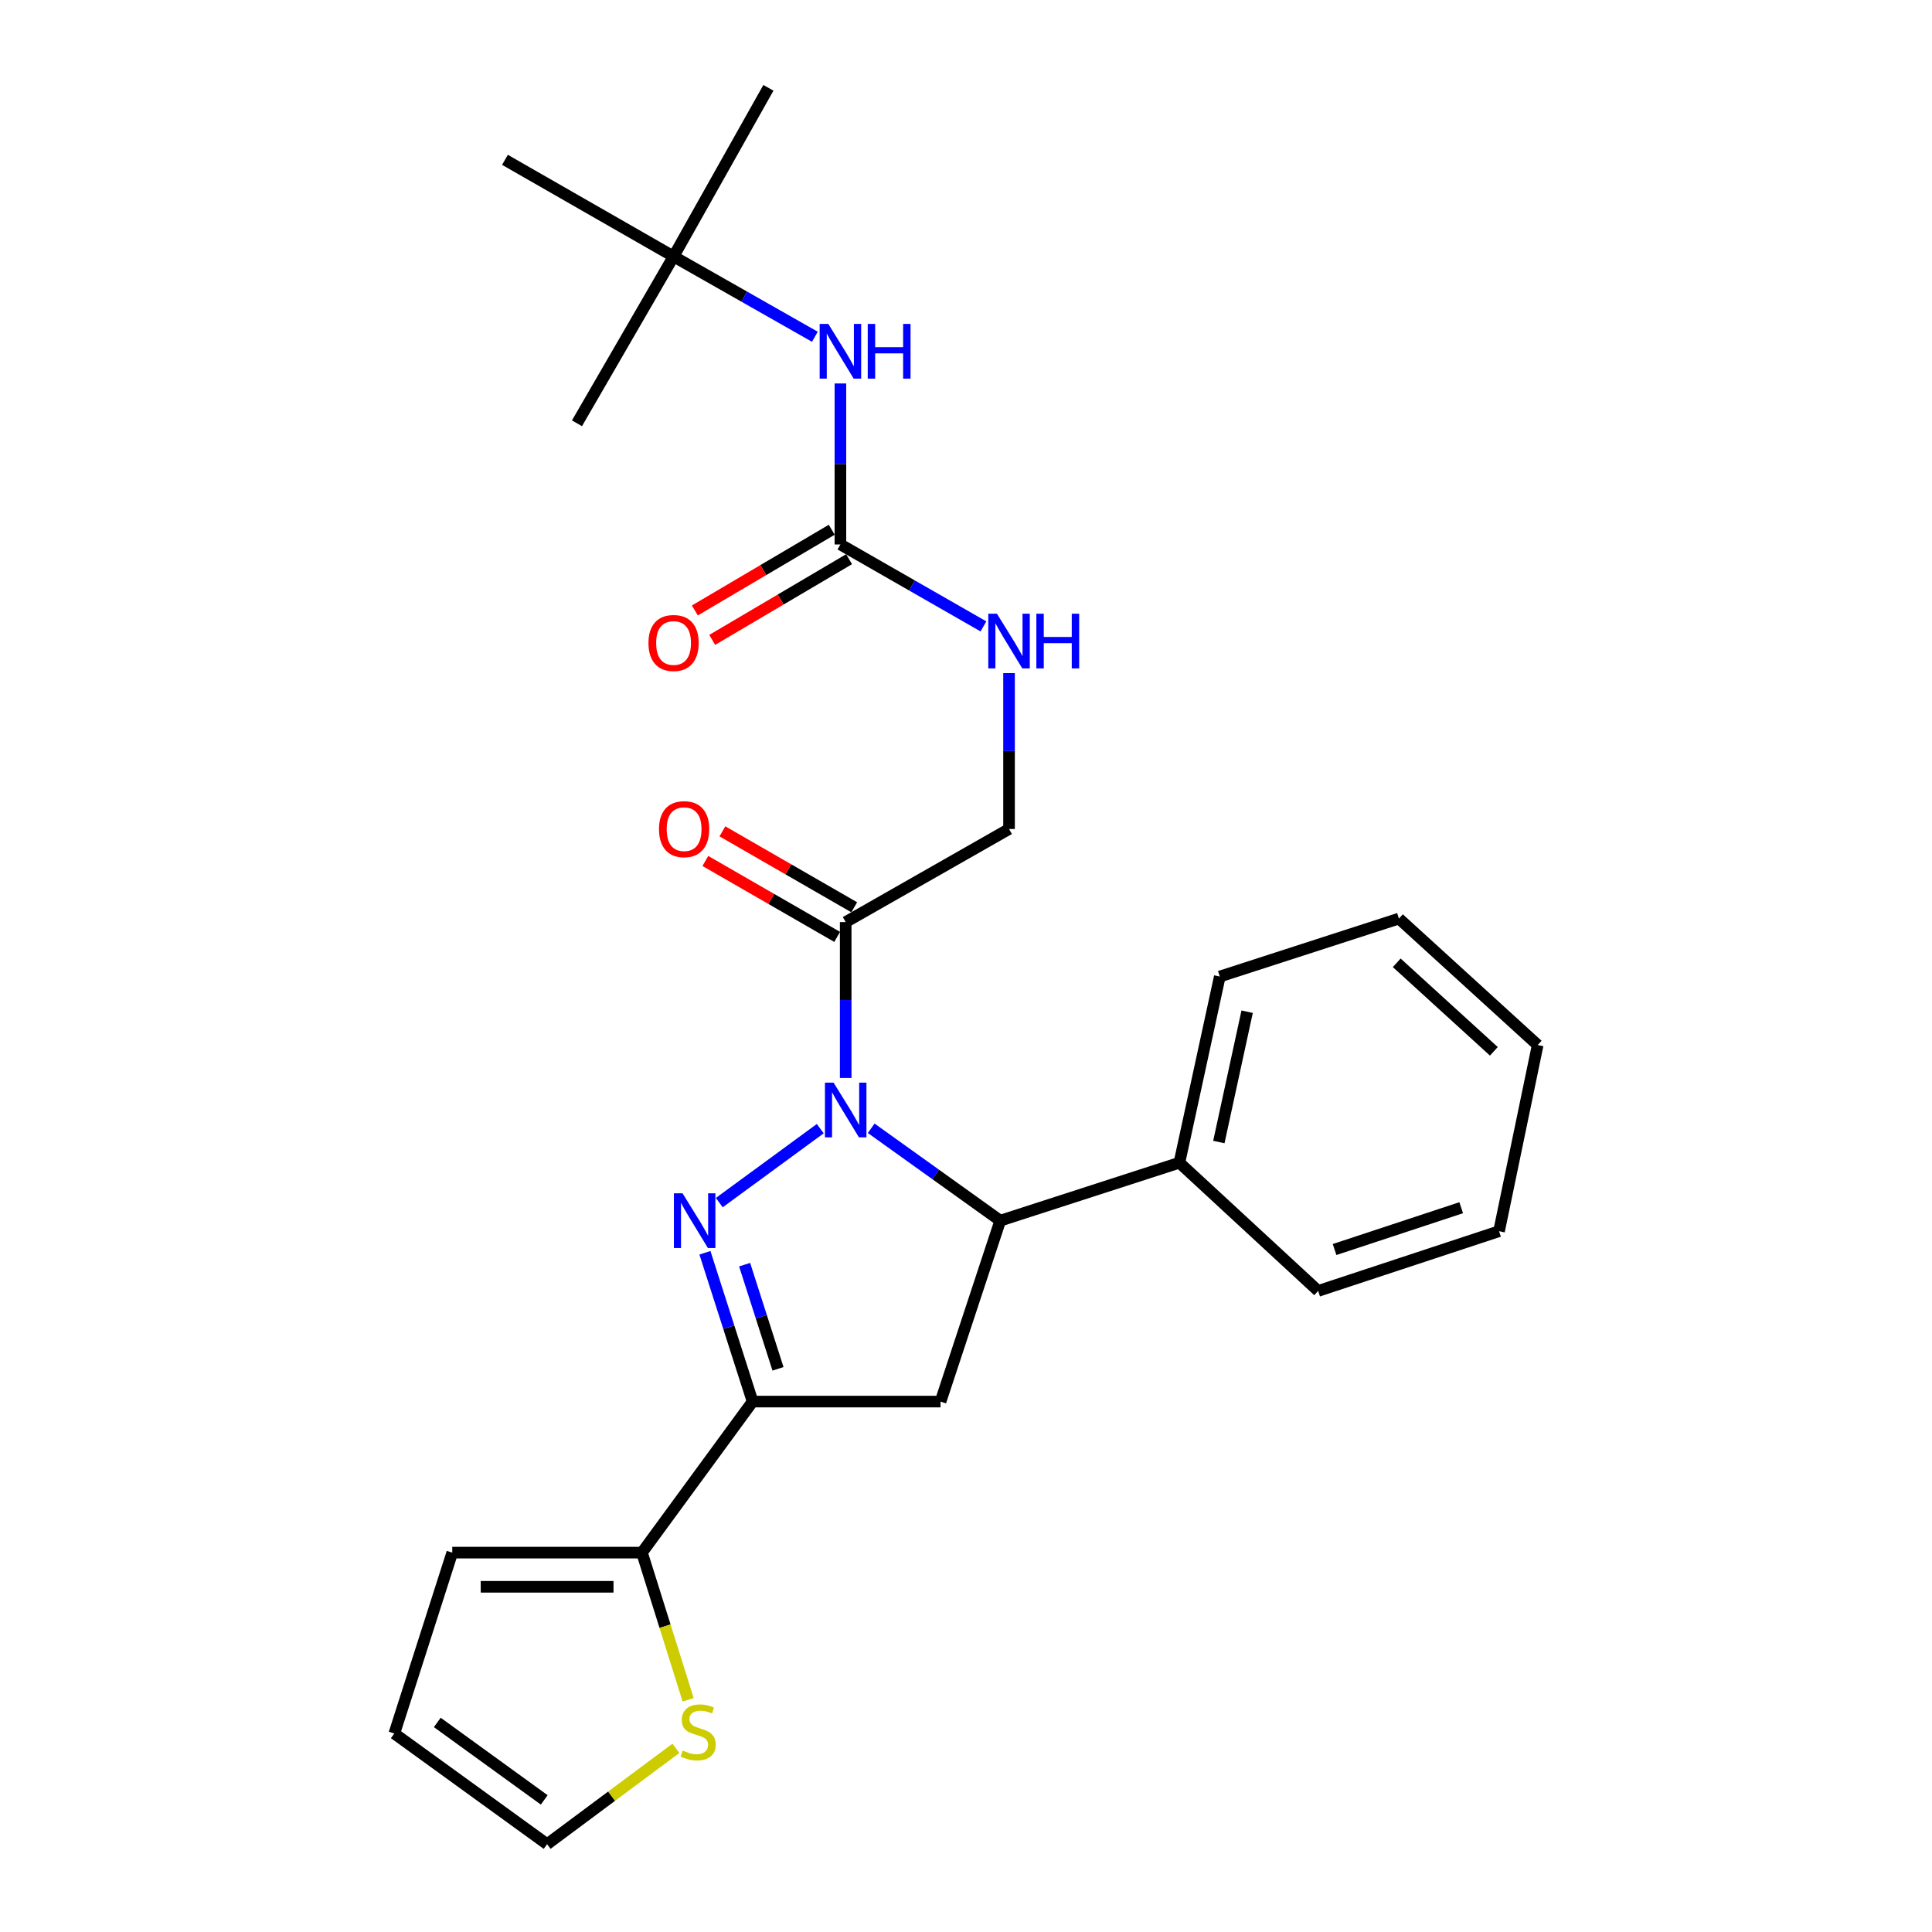 <?xml version='1.0' encoding='iso-8859-1'?>
<svg version='1.1' baseProfile='full'
              xmlns='http://www.w3.org/2000/svg'
                      xmlns:rdkit='http://www.rdkit.org/xml'
                      xmlns:xlink='http://www.w3.org/1999/xlink'
                  xml:space='preserve'
width='1000px' height='1000px' viewBox='0 0 1000 1000'>
<!-- END OF HEADER -->
<rect style='opacity:1.0;fill:#FFFFFF;stroke:none' width='1000' height='1000' x='0' y='0'> </rect>
<path class='bond-0' d='M 522.277,348.407 L 522.277,388.749' style='fill:none;fill-rule:evenodd;stroke:#0000FF;stroke-width:6px;stroke-linecap:butt;stroke-linejoin:miter;stroke-opacity:1' />
<path class='bond-0' d='M 522.277,388.749 L 522.277,429.09' style='fill:none;fill-rule:evenodd;stroke:#000000;stroke-width:6px;stroke-linecap:butt;stroke-linejoin:miter;stroke-opacity:1' />
<path class='bond-1' d='M 509.023,324.223 L 472.009,303.02' style='fill:none;fill-rule:evenodd;stroke:#0000FF;stroke-width:6px;stroke-linecap:butt;stroke-linejoin:miter;stroke-opacity:1' />
<path class='bond-1' d='M 472.009,303.02 L 434.996,281.817' style='fill:none;fill-rule:evenodd;stroke:#000000;stroke-width:6px;stroke-linecap:butt;stroke-linejoin:miter;stroke-opacity:1' />
<path class='bond-2' d='M 348.639,132.745 L 261.368,82.727' style='fill:none;fill-rule:evenodd;stroke:#000000;stroke-width:6px;stroke-linecap:butt;stroke-linejoin:miter;stroke-opacity:1' />
<path class='bond-3' d='M 348.639,132.745 L 397.723,45.455' style='fill:none;fill-rule:evenodd;stroke:#000000;stroke-width:6px;stroke-linecap:butt;stroke-linejoin:miter;stroke-opacity:1' />
<path class='bond-4' d='M 348.639,132.745 L 298.64,219.093' style='fill:none;fill-rule:evenodd;stroke:#000000;stroke-width:6px;stroke-linecap:butt;stroke-linejoin:miter;stroke-opacity:1' />
<path class='bond-5' d='M 348.639,132.745 L 385.206,153.526' style='fill:none;fill-rule:evenodd;stroke:#000000;stroke-width:6px;stroke-linecap:butt;stroke-linejoin:miter;stroke-opacity:1' />
<path class='bond-5' d='M 385.206,153.526 L 421.773,174.306' style='fill:none;fill-rule:evenodd;stroke:#0000FF;stroke-width:6px;stroke-linecap:butt;stroke-linejoin:miter;stroke-opacity:1' />
<path class='bond-6' d='M 437.728,477.271 L 437.728,517.612' style='fill:none;fill-rule:evenodd;stroke:#000000;stroke-width:6px;stroke-linecap:butt;stroke-linejoin:miter;stroke-opacity:1' />
<path class='bond-6' d='M 437.728,517.612 L 437.728,557.954' style='fill:none;fill-rule:evenodd;stroke:#0000FF;stroke-width:6px;stroke-linecap:butt;stroke-linejoin:miter;stroke-opacity:1' />
<path class='bond-7' d='M 442.143,469.607 L 408.032,449.957' style='fill:none;fill-rule:evenodd;stroke:#000000;stroke-width:6px;stroke-linecap:butt;stroke-linejoin:miter;stroke-opacity:1' />
<path class='bond-7' d='M 408.032,449.957 L 373.92,430.306' style='fill:none;fill-rule:evenodd;stroke:#FF0000;stroke-width:6px;stroke-linecap:butt;stroke-linejoin:miter;stroke-opacity:1' />
<path class='bond-7' d='M 433.313,484.934 L 399.202,465.283' style='fill:none;fill-rule:evenodd;stroke:#000000;stroke-width:6px;stroke-linecap:butt;stroke-linejoin:miter;stroke-opacity:1' />
<path class='bond-7' d='M 399.202,465.283 L 365.091,445.633' style='fill:none;fill-rule:evenodd;stroke:#FF0000;stroke-width:6px;stroke-linecap:butt;stroke-linejoin:miter;stroke-opacity:1' />
<path class='bond-8' d='M 437.728,477.271 L 522.277,429.09' style='fill:none;fill-rule:evenodd;stroke:#000000;stroke-width:6px;stroke-linecap:butt;stroke-linejoin:miter;stroke-opacity:1' />
<path class='bond-9' d='M 434.996,281.817 L 434.996,240.149' style='fill:none;fill-rule:evenodd;stroke:#000000;stroke-width:6px;stroke-linecap:butt;stroke-linejoin:miter;stroke-opacity:1' />
<path class='bond-9' d='M 434.996,240.149 L 434.996,198.48' style='fill:none;fill-rule:evenodd;stroke:#0000FF;stroke-width:6px;stroke-linecap:butt;stroke-linejoin:miter;stroke-opacity:1' />
<path class='bond-10' d='M 430.505,274.198 L 395.079,295.084' style='fill:none;fill-rule:evenodd;stroke:#000000;stroke-width:6px;stroke-linecap:butt;stroke-linejoin:miter;stroke-opacity:1' />
<path class='bond-10' d='M 395.079,295.084 L 359.653,315.969' style='fill:none;fill-rule:evenodd;stroke:#FF0000;stroke-width:6px;stroke-linecap:butt;stroke-linejoin:miter;stroke-opacity:1' />
<path class='bond-10' d='M 439.488,289.436 L 404.062,310.321' style='fill:none;fill-rule:evenodd;stroke:#000000;stroke-width:6px;stroke-linecap:butt;stroke-linejoin:miter;stroke-opacity:1' />
<path class='bond-10' d='M 404.062,310.321 L 368.637,331.206' style='fill:none;fill-rule:evenodd;stroke:#FF0000;stroke-width:6px;stroke-linecap:butt;stroke-linejoin:miter;stroke-opacity:1' />
<path class='bond-11' d='M 450.928,583.995 L 484.328,607.905' style='fill:none;fill-rule:evenodd;stroke:#0000FF;stroke-width:6px;stroke-linecap:butt;stroke-linejoin:miter;stroke-opacity:1' />
<path class='bond-11' d='M 484.328,607.905 L 517.727,631.816' style='fill:none;fill-rule:evenodd;stroke:#000000;stroke-width:6px;stroke-linecap:butt;stroke-linejoin:miter;stroke-opacity:1' />
<path class='bond-12' d='M 424.565,584.188 L 372.301,622.472' style='fill:none;fill-rule:evenodd;stroke:#0000FF;stroke-width:6px;stroke-linecap:butt;stroke-linejoin:miter;stroke-opacity:1' />
<path class='bond-13' d='M 389.547,725.455 L 332.277,803.636' style='fill:none;fill-rule:evenodd;stroke:#000000;stroke-width:6px;stroke-linecap:butt;stroke-linejoin:miter;stroke-opacity:1' />
<path class='bond-14' d='M 389.547,725.455 L 486.822,725.455' style='fill:none;fill-rule:evenodd;stroke:#000000;stroke-width:6px;stroke-linecap:butt;stroke-linejoin:miter;stroke-opacity:1' />
<path class='bond-15' d='M 389.547,725.455 L 377.209,686.944' style='fill:none;fill-rule:evenodd;stroke:#000000;stroke-width:6px;stroke-linecap:butt;stroke-linejoin:miter;stroke-opacity:1' />
<path class='bond-15' d='M 377.209,686.944 L 364.871,648.434' style='fill:none;fill-rule:evenodd;stroke:#0000FF;stroke-width:6px;stroke-linecap:butt;stroke-linejoin:miter;stroke-opacity:1' />
<path class='bond-15' d='M 402.691,708.505 L 394.054,681.548' style='fill:none;fill-rule:evenodd;stroke:#000000;stroke-width:6px;stroke-linecap:butt;stroke-linejoin:miter;stroke-opacity:1' />
<path class='bond-15' d='M 394.054,681.548 L 385.417,654.59' style='fill:none;fill-rule:evenodd;stroke:#0000FF;stroke-width:6px;stroke-linecap:butt;stroke-linejoin:miter;stroke-opacity:1' />
<path class='bond-16' d='M 486.822,725.455 L 517.727,631.816' style='fill:none;fill-rule:evenodd;stroke:#000000;stroke-width:6px;stroke-linecap:butt;stroke-linejoin:miter;stroke-opacity:1' />
<path class='bond-17' d='M 517.727,631.816 L 610.453,601.815' style='fill:none;fill-rule:evenodd;stroke:#000000;stroke-width:6px;stroke-linecap:butt;stroke-linejoin:miter;stroke-opacity:1' />
<path class='bond-18' d='M 332.277,803.636 L 344.225,841.724' style='fill:none;fill-rule:evenodd;stroke:#000000;stroke-width:6px;stroke-linecap:butt;stroke-linejoin:miter;stroke-opacity:1' />
<path class='bond-18' d='M 344.225,841.724 L 356.173,879.812' style='fill:none;fill-rule:evenodd;stroke:#CCCC00;stroke-width:6px;stroke-linecap:butt;stroke-linejoin:miter;stroke-opacity:1' />
<path class='bond-19' d='M 332.277,803.636 L 234.089,803.636' style='fill:none;fill-rule:evenodd;stroke:#000000;stroke-width:6px;stroke-linecap:butt;stroke-linejoin:miter;stroke-opacity:1' />
<path class='bond-19' d='M 317.549,821.324 L 248.817,821.324' style='fill:none;fill-rule:evenodd;stroke:#000000;stroke-width:6px;stroke-linecap:butt;stroke-linejoin:miter;stroke-opacity:1' />
<path class='bond-20' d='M 349.848,904.932 L 316.515,929.739' style='fill:none;fill-rule:evenodd;stroke:#CCCC00;stroke-width:6px;stroke-linecap:butt;stroke-linejoin:miter;stroke-opacity:1' />
<path class='bond-20' d='M 316.515,929.739 L 283.183,954.545' style='fill:none;fill-rule:evenodd;stroke:#000000;stroke-width:6px;stroke-linecap:butt;stroke-linejoin:miter;stroke-opacity:1' />
<path class='bond-21' d='M 610.453,601.815 L 631.364,505.454' style='fill:none;fill-rule:evenodd;stroke:#000000;stroke-width:6px;stroke-linecap:butt;stroke-linejoin:miter;stroke-opacity:1' />
<path class='bond-21' d='M 630.875,591.112 L 645.513,523.659' style='fill:none;fill-rule:evenodd;stroke:#000000;stroke-width:6px;stroke-linecap:butt;stroke-linejoin:miter;stroke-opacity:1' />
<path class='bond-22' d='M 610.453,601.815 L 682.276,668.185' style='fill:none;fill-rule:evenodd;stroke:#000000;stroke-width:6px;stroke-linecap:butt;stroke-linejoin:miter;stroke-opacity:1' />
<path class='bond-23' d='M 631.364,505.454 L 724.089,475.453' style='fill:none;fill-rule:evenodd;stroke:#000000;stroke-width:6px;stroke-linecap:butt;stroke-linejoin:miter;stroke-opacity:1' />
<path class='bond-24' d='M 682.276,668.185 L 775.905,637.27' style='fill:none;fill-rule:evenodd;stroke:#000000;stroke-width:6px;stroke-linecap:butt;stroke-linejoin:miter;stroke-opacity:1' />
<path class='bond-24' d='M 690.775,646.751 L 756.315,625.111' style='fill:none;fill-rule:evenodd;stroke:#000000;stroke-width:6px;stroke-linecap:butt;stroke-linejoin:miter;stroke-opacity:1' />
<path class='bond-25' d='M 724.089,475.453 L 795.903,540.909' style='fill:none;fill-rule:evenodd;stroke:#000000;stroke-width:6px;stroke-linecap:butt;stroke-linejoin:miter;stroke-opacity:1' />
<path class='bond-25' d='M 722.946,498.344 L 773.215,544.163' style='fill:none;fill-rule:evenodd;stroke:#000000;stroke-width:6px;stroke-linecap:butt;stroke-linejoin:miter;stroke-opacity:1' />
<path class='bond-26' d='M 775.905,637.27 L 795.903,540.909' style='fill:none;fill-rule:evenodd;stroke:#000000;stroke-width:6px;stroke-linecap:butt;stroke-linejoin:miter;stroke-opacity:1' />
<path class='bond-27' d='M 234.089,803.636 L 204.097,897.256' style='fill:none;fill-rule:evenodd;stroke:#000000;stroke-width:6px;stroke-linecap:butt;stroke-linejoin:miter;stroke-opacity:1' />
<path class='bond-28' d='M 283.183,954.545 L 204.097,897.256' style='fill:none;fill-rule:evenodd;stroke:#000000;stroke-width:6px;stroke-linecap:butt;stroke-linejoin:miter;stroke-opacity:1' />
<path class='bond-28' d='M 281.697,931.627 L 226.337,891.525' style='fill:none;fill-rule:evenodd;stroke:#000000;stroke-width:6px;stroke-linecap:butt;stroke-linejoin:miter;stroke-opacity:1' />
<path  class='atom-0' d='M 516.017 317.655
L 525.297 332.655
Q 526.217 334.135, 527.697 336.815
Q 529.177 339.495, 529.257 339.655
L 529.257 317.655
L 533.017 317.655
L 533.017 345.975
L 529.137 345.975
L 519.177 329.575
Q 518.017 327.655, 516.777 325.455
Q 515.577 323.255, 515.217 322.575
L 515.217 345.975
L 511.537 345.975
L 511.537 317.655
L 516.017 317.655
' fill='#0000FF'/>
<path  class='atom-0' d='M 536.417 317.655
L 540.257 317.655
L 540.257 329.695
L 554.737 329.695
L 554.737 317.655
L 558.577 317.655
L 558.577 345.975
L 554.737 345.975
L 554.737 332.895
L 540.257 332.895
L 540.257 345.975
L 536.417 345.975
L 536.417 317.655
' fill='#0000FF'/>
<path  class='atom-3' d='M 341.093 429.17
Q 341.093 422.37, 344.453 418.57
Q 347.813 414.77, 354.093 414.77
Q 360.373 414.77, 363.733 418.57
Q 367.093 422.37, 367.093 429.17
Q 367.093 436.05, 363.693 439.97
Q 360.293 443.85, 354.093 443.85
Q 347.853 443.85, 344.453 439.97
Q 341.093 436.09, 341.093 429.17
M 354.093 440.65
Q 358.413 440.65, 360.733 437.77
Q 363.093 434.85, 363.093 429.17
Q 363.093 423.61, 360.733 420.81
Q 358.413 417.97, 354.093 417.97
Q 349.773 417.97, 347.413 420.77
Q 345.093 423.57, 345.093 429.17
Q 345.093 434.89, 347.413 437.77
Q 349.773 440.65, 354.093 440.65
' fill='#FF0000'/>
<path  class='atom-6' d='M 428.736 167.66
L 438.016 182.66
Q 438.936 184.14, 440.416 186.82
Q 441.896 189.5, 441.976 189.66
L 441.976 167.66
L 445.736 167.66
L 445.736 195.98
L 441.856 195.98
L 431.896 179.58
Q 430.736 177.66, 429.496 175.46
Q 428.296 173.26, 427.936 172.58
L 427.936 195.98
L 424.256 195.98
L 424.256 167.66
L 428.736 167.66
' fill='#0000FF'/>
<path  class='atom-6' d='M 449.136 167.66
L 452.976 167.66
L 452.976 179.7
L 467.456 179.7
L 467.456 167.66
L 471.296 167.66
L 471.296 195.98
L 467.456 195.98
L 467.456 182.9
L 452.976 182.9
L 452.976 195.98
L 449.136 195.98
L 449.136 167.66
' fill='#0000FF'/>
<path  class='atom-7' d='M 335.639 332.809
Q 335.639 326.009, 338.999 322.209
Q 342.359 318.409, 348.639 318.409
Q 354.919 318.409, 358.279 322.209
Q 361.639 326.009, 361.639 332.809
Q 361.639 339.689, 358.239 343.609
Q 354.839 347.489, 348.639 347.489
Q 342.399 347.489, 338.999 343.609
Q 335.639 339.729, 335.639 332.809
M 348.639 344.289
Q 352.959 344.289, 355.279 341.409
Q 357.639 338.489, 357.639 332.809
Q 357.639 327.249, 355.279 324.449
Q 352.959 321.609, 348.639 321.609
Q 344.319 321.609, 341.959 324.409
Q 339.639 327.209, 339.639 332.809
Q 339.639 338.529, 341.959 341.409
Q 344.319 344.289, 348.639 344.289
' fill='#FF0000'/>
<path  class='atom-10' d='M 431.468 560.386
L 440.748 575.386
Q 441.668 576.866, 443.148 579.546
Q 444.628 582.226, 444.708 582.386
L 444.708 560.386
L 448.468 560.386
L 448.468 588.706
L 444.588 588.706
L 434.628 572.306
Q 433.468 570.386, 432.228 568.186
Q 431.028 565.986, 430.668 565.306
L 430.668 588.706
L 426.988 588.706
L 426.988 560.386
L 431.468 560.386
' fill='#0000FF'/>
<path  class='atom-14' d='M 353.286 617.656
L 362.566 632.656
Q 363.486 634.136, 364.966 636.816
Q 366.446 639.496, 366.526 639.656
L 366.526 617.656
L 370.286 617.656
L 370.286 645.976
L 366.406 645.976
L 356.446 629.576
Q 355.286 627.656, 354.046 625.456
Q 352.846 623.256, 352.486 622.576
L 352.486 645.976
L 348.806 645.976
L 348.806 617.656
L 353.286 617.656
' fill='#0000FF'/>
<path  class='atom-16' d='M 353.364 906.081
Q 353.684 906.201, 355.004 906.761
Q 356.324 907.321, 357.764 907.681
Q 359.244 908.001, 360.684 908.001
Q 363.364 908.001, 364.924 906.721
Q 366.484 905.401, 366.484 903.121
Q 366.484 901.561, 365.684 900.601
Q 364.924 899.641, 363.724 899.121
Q 362.524 898.601, 360.524 898.001
Q 358.004 897.241, 356.484 896.521
Q 355.004 895.801, 353.924 894.281
Q 352.884 892.761, 352.884 890.201
Q 352.884 886.641, 355.284 884.441
Q 357.724 882.241, 362.524 882.241
Q 365.804 882.241, 369.524 883.801
L 368.604 886.881
Q 365.204 885.481, 362.644 885.481
Q 359.884 885.481, 358.364 886.641
Q 356.844 887.761, 356.884 889.721
Q 356.884 891.241, 357.644 892.161
Q 358.444 893.081, 359.564 893.601
Q 360.724 894.121, 362.644 894.721
Q 365.204 895.521, 366.724 896.321
Q 368.244 897.121, 369.324 898.761
Q 370.444 900.361, 370.444 903.121
Q 370.444 907.041, 367.804 909.161
Q 365.204 911.241, 360.844 911.241
Q 358.324 911.241, 356.404 910.681
Q 354.524 910.161, 352.284 909.241
L 353.364 906.081
' fill='#CCCC00'/>
</svg>
